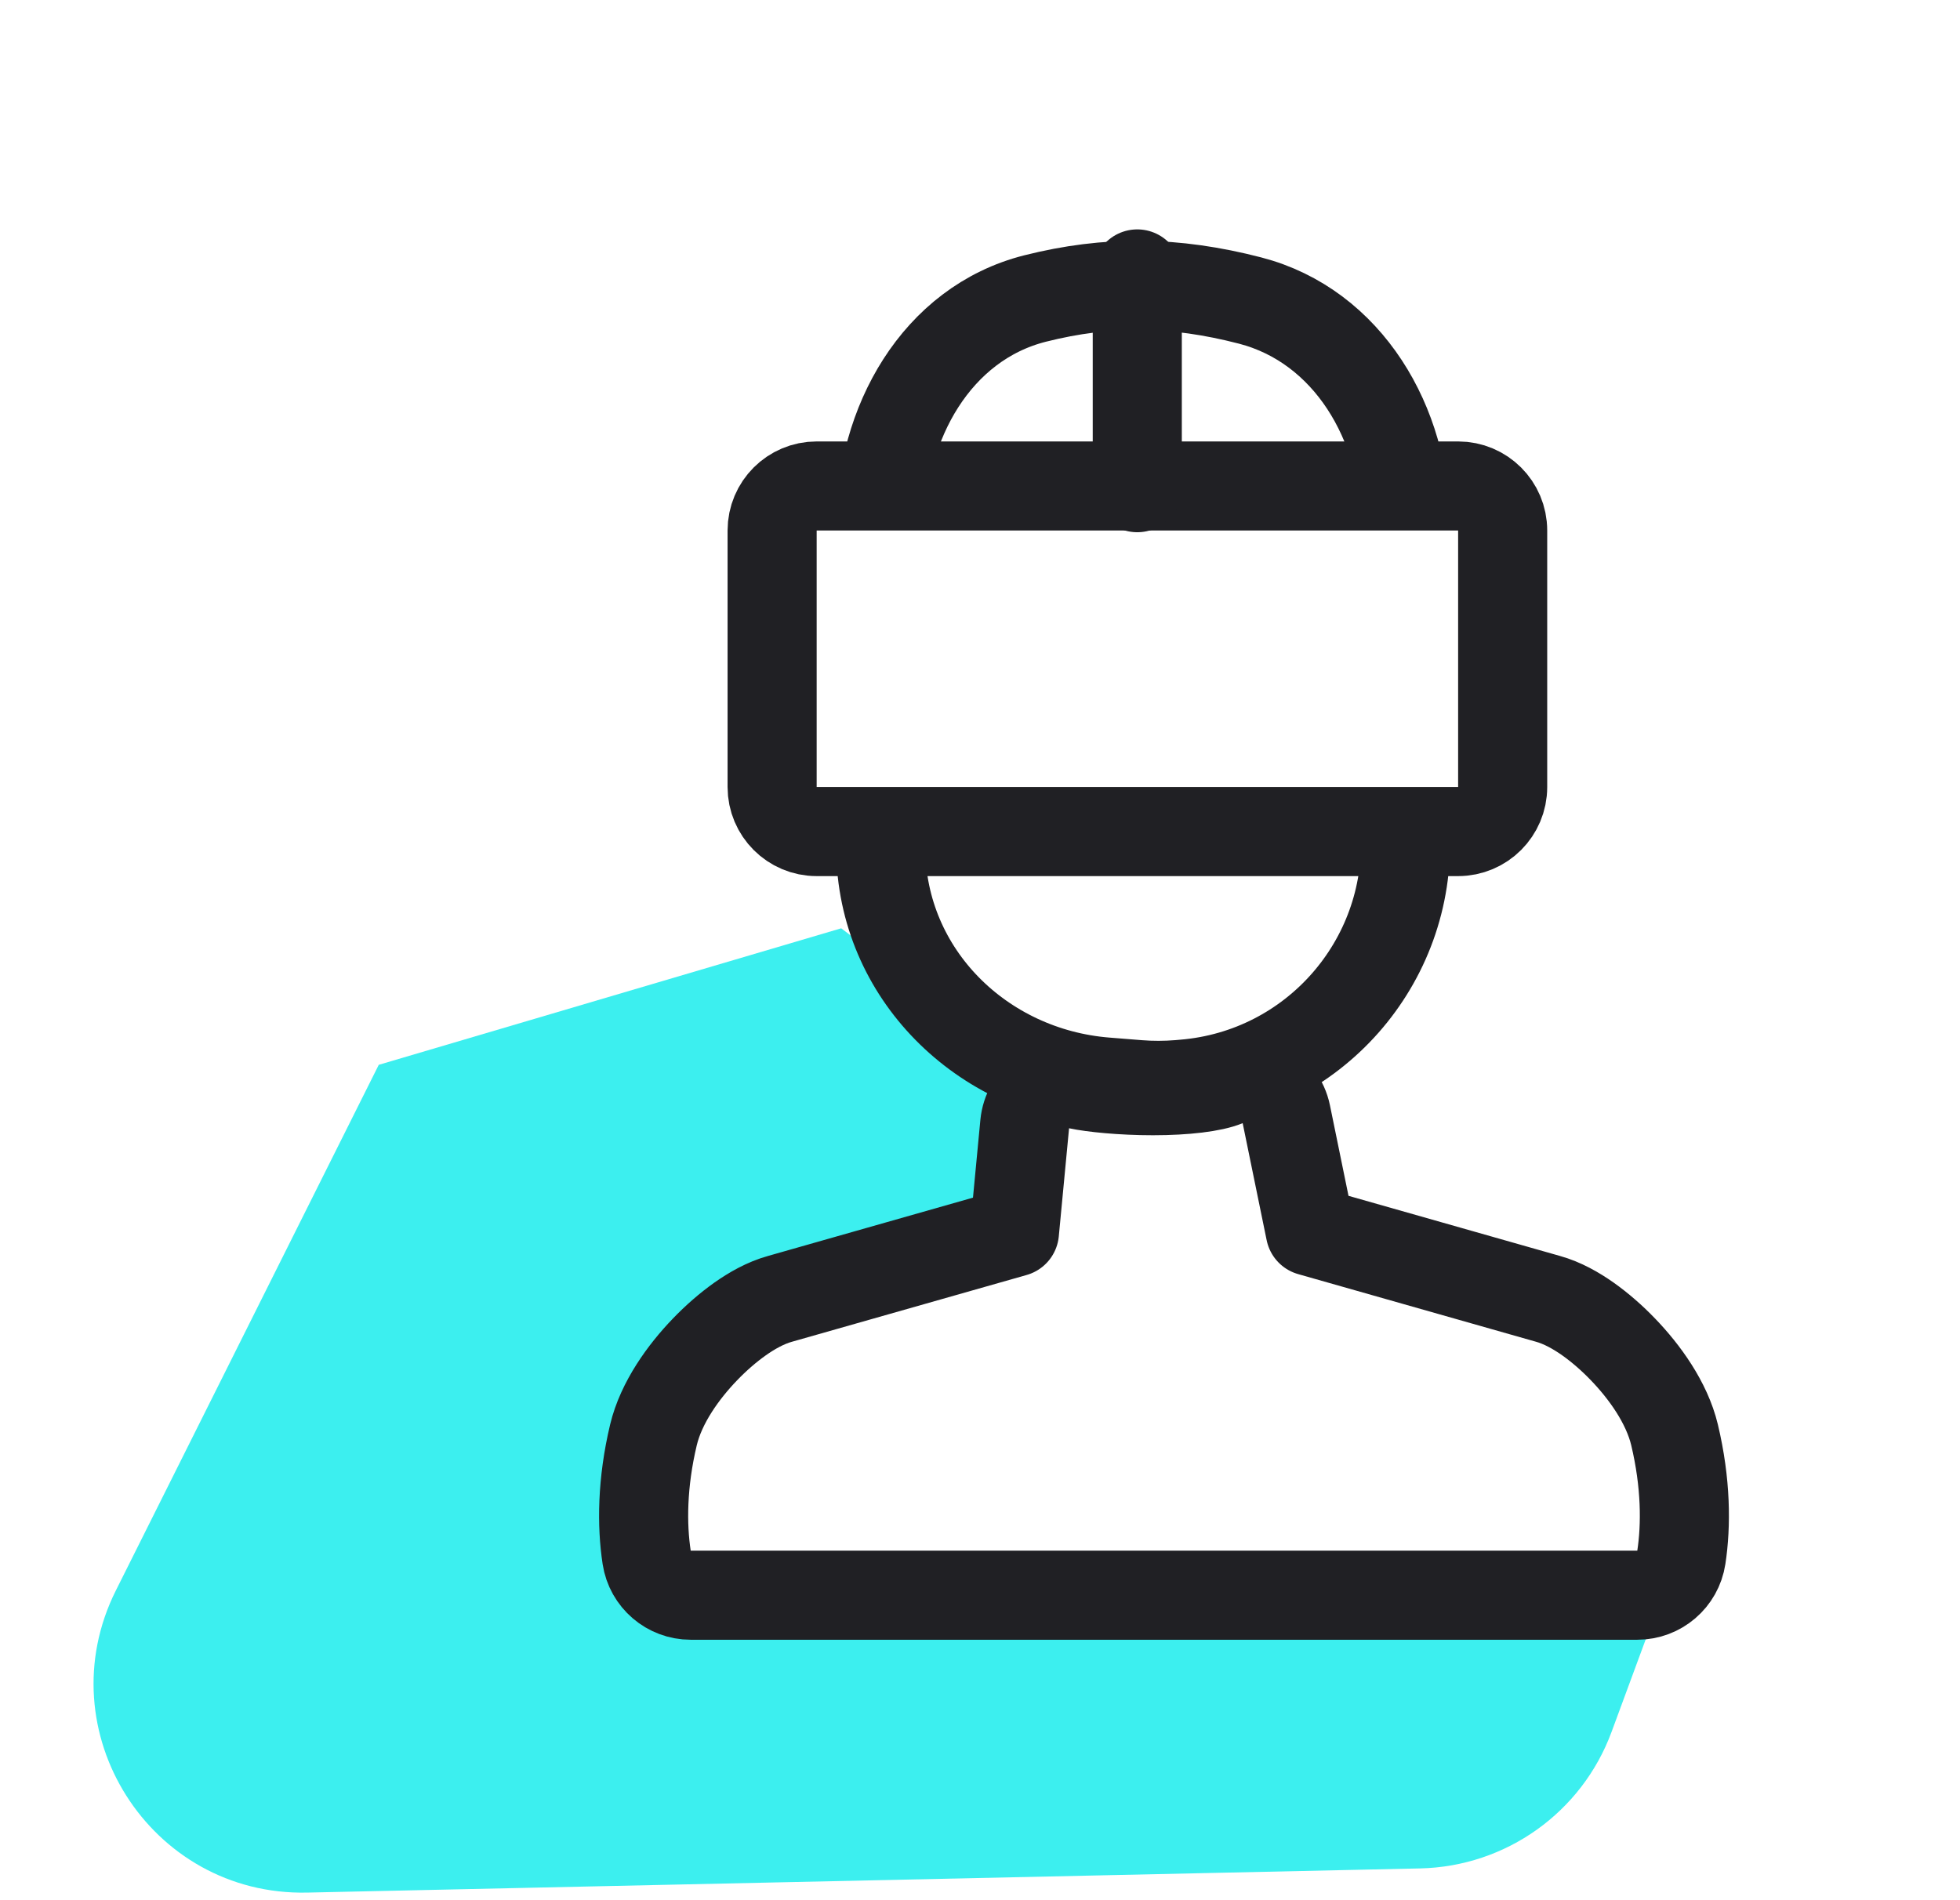 <svg width="33" height="32" viewBox="0 0 33 32" fill="none" xmlns="http://www.w3.org/2000/svg">
<path d="M1.951 26.784L6.377 17.932L14.163 15.633L17.202 17.932V20.972L12.664 22.253L11.223 23.693L10.743 26.272L17.707 26.214H28.223L27.133 29.167C26.633 30.522 25.355 31.433 23.91 31.465L5.173 31.872C2.526 31.93 0.767 29.152 1.951 26.784Z" fill="#3CEFEF"/>
<path d="M20.637 18.221C20.843 18.135 21.077 18.147 21.274 18.252C21.472 18.357 21.612 18.544 21.657 18.763L22.061 20.735L26.059 21.872C26.306 21.94 26.541 22.075 26.734 22.211C26.939 22.356 27.143 22.534 27.33 22.729C27.685 23.098 28.063 23.616 28.194 24.164C28.387 24.973 28.391 25.686 28.308 26.228C28.252 26.594 27.937 26.864 27.567 26.864H20.226H11.629C11.259 26.864 10.944 26.594 10.888 26.228C10.805 25.686 10.809 24.973 11.002 24.164C11.133 23.616 11.511 23.098 11.866 22.729C12.053 22.534 12.257 22.356 12.462 22.211C12.655 22.075 12.889 21.94 13.137 21.872L17.08 20.75L17.253 18.929C17.274 18.716 17.384 18.521 17.557 18.395C17.729 18.268 17.948 18.222 18.157 18.267C18.39 18.317 18.882 18.368 19.413 18.368C19.966 18.368 20.418 18.311 20.637 18.221Z" stroke="#202024" stroke-width="1.5" stroke-linecap="round" stroke-linejoin="round"/>
<path d="M14.828 14.031C14.828 14.121 14.829 14.21 14.829 14.3C14.845 16.398 16.528 18.054 18.619 18.221L19.17 18.265C19.395 18.283 19.621 18.282 19.846 18.264L19.937 18.256C22.111 18.075 23.754 16.21 23.661 14.031V14.031M14.828 8.851V8.851C14.828 7.134 15.764 5.447 17.428 5.027C18.647 4.72 19.773 4.731 21.047 5.061C22.7 5.49 23.661 7.143 23.661 8.851V8.851" stroke="#202024" stroke-width="1.5"/>
<path d="M13.75 8.184C13.336 8.184 13 8.519 13 8.934V13.254C13 13.668 13.336 14.004 13.75 14.004H24.55C24.964 14.004 25.3 13.668 25.3 13.254V8.934C25.3 8.519 24.964 8.184 24.55 8.184H13.75Z" stroke="#202024" stroke-width="1.5" stroke-linejoin="round"/>
<path d="M19.148 4.613V8.213" stroke="#202024" stroke-width="1.5" stroke-linecap="round" stroke-linejoin="round"/>
</svg>

